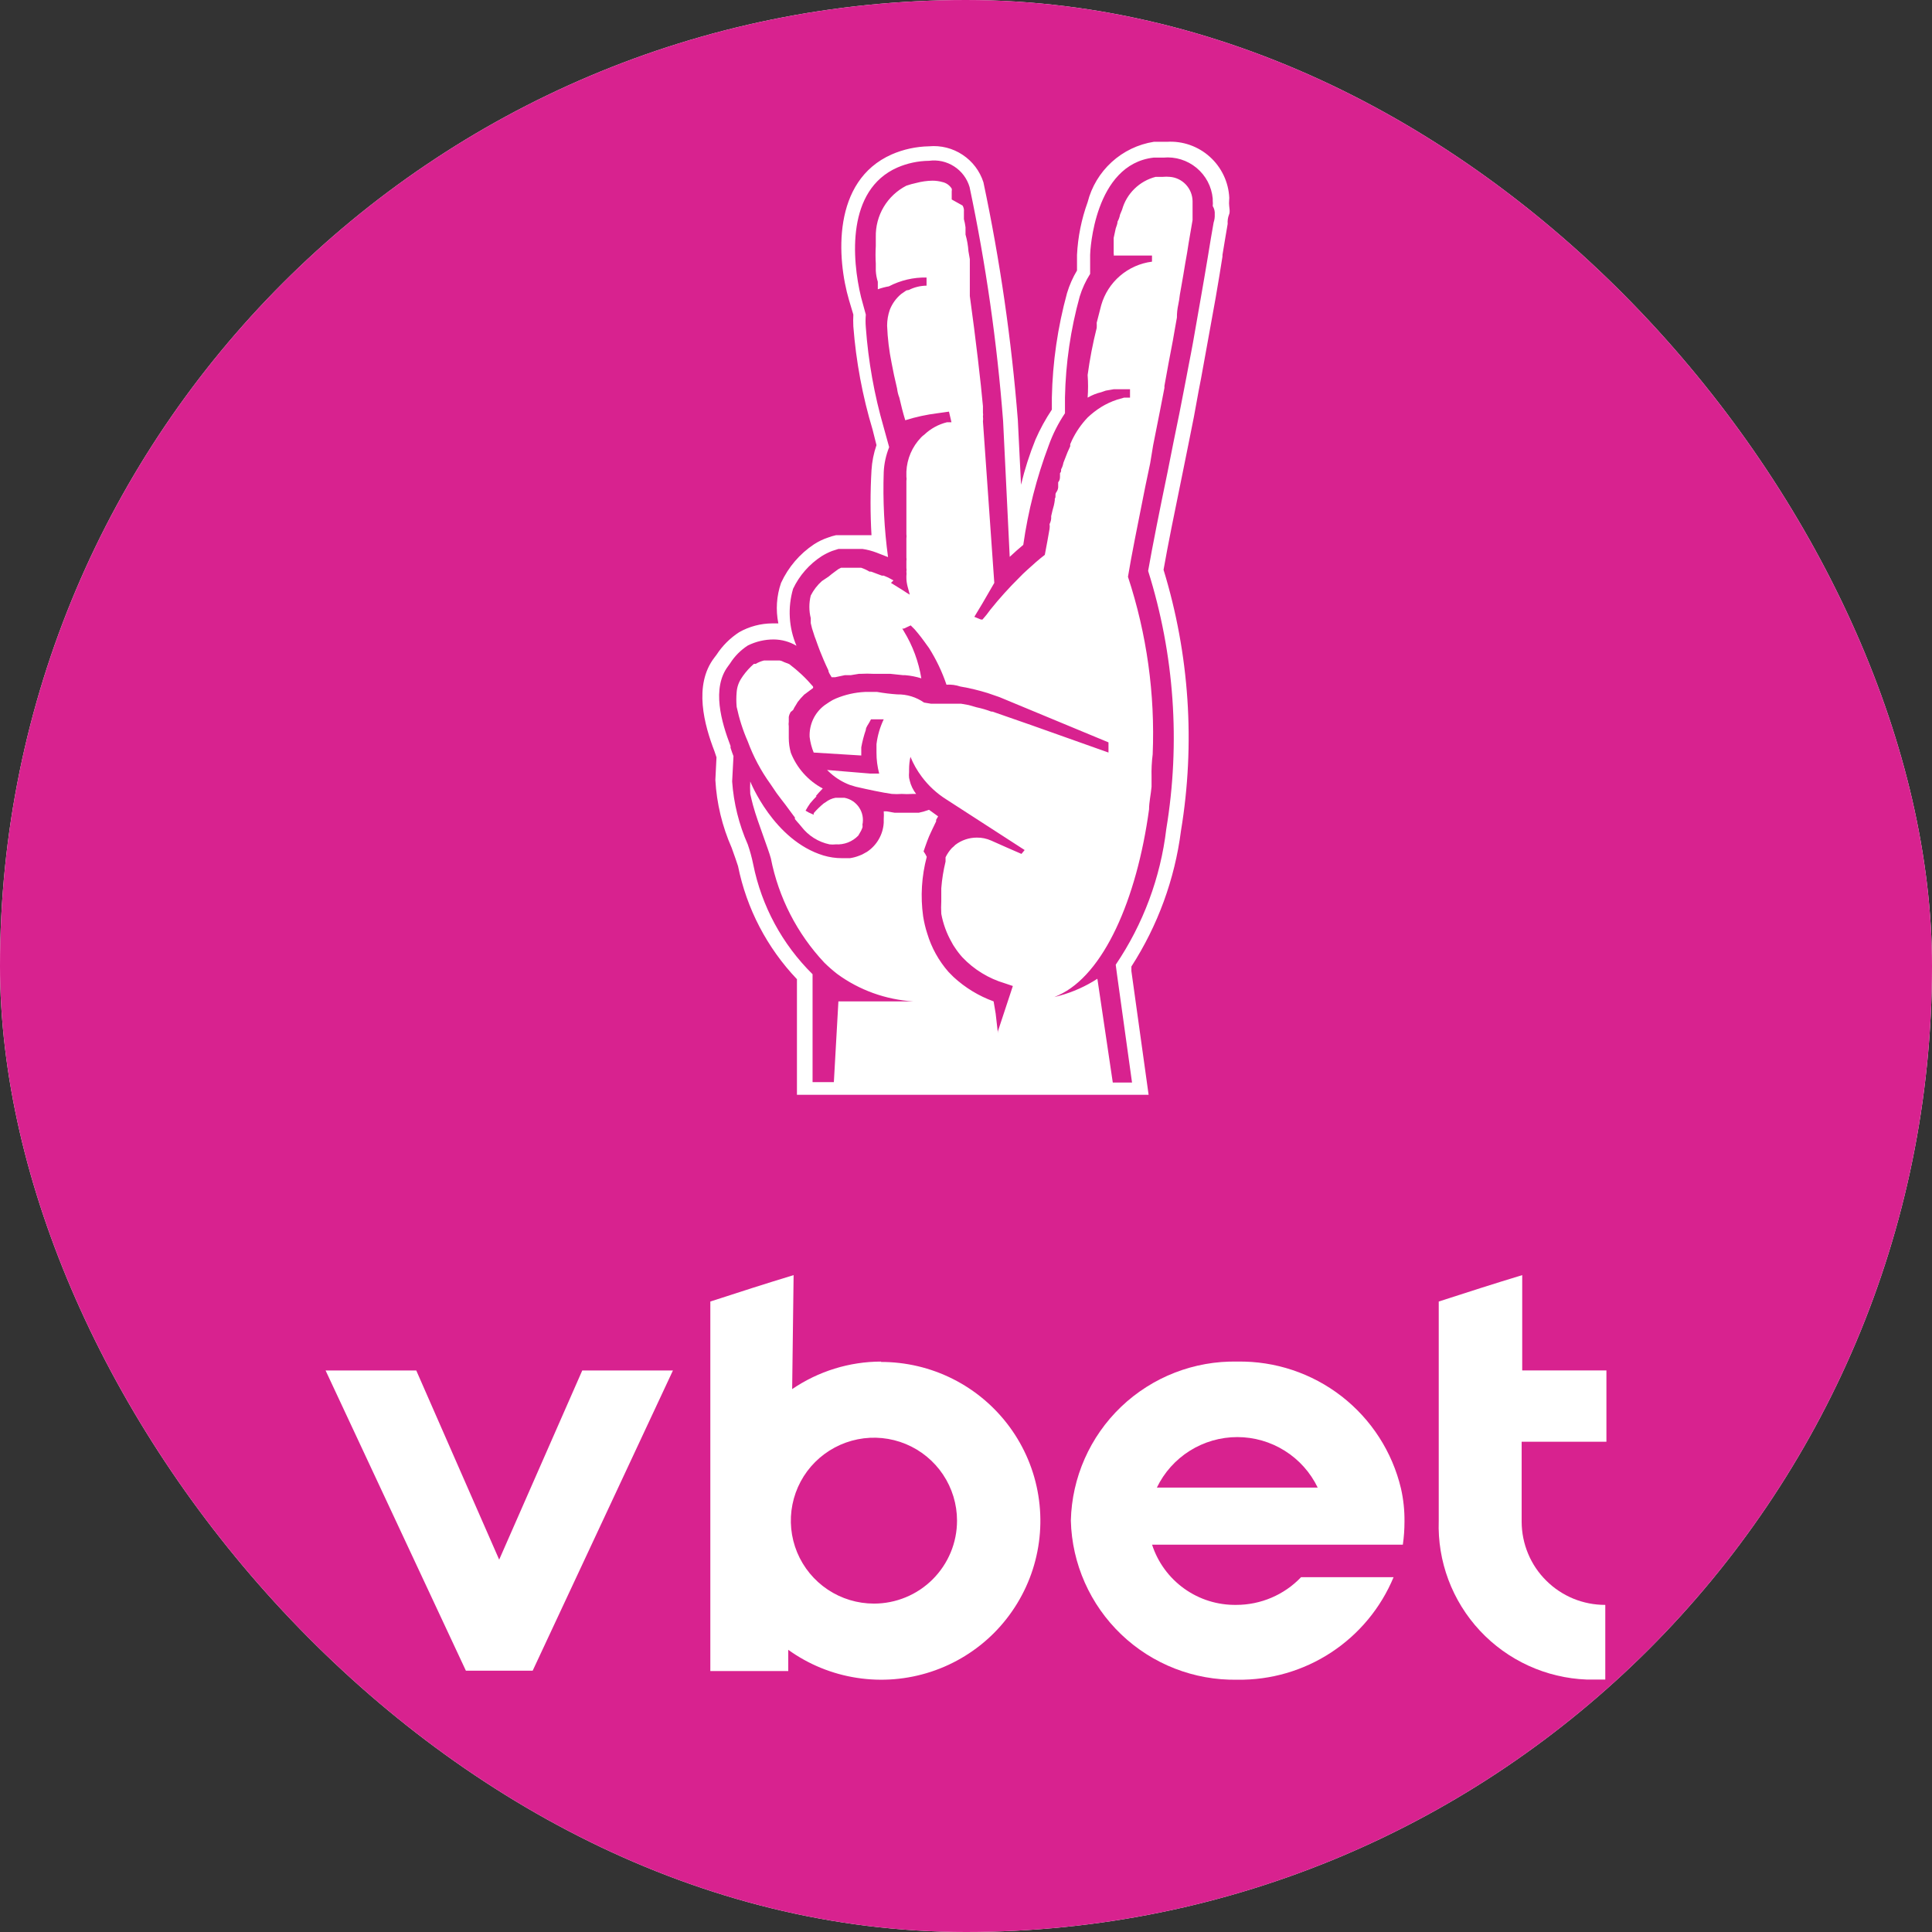 <?xml version="1.0" encoding="UTF-8"?> <svg xmlns="http://www.w3.org/2000/svg" width="48" height="48" viewBox="0 0 48 48" fill="none"><rect x="0" y="0" width="48" height="48" fill="#333333" stroke="none"/><g clip-path="url(#clip0_1_163)"><rect width="48" height="48" rx="24" fill="white"></rect><rect width="48" height="48" fill="#D8228F"></rect><path d="M12.402 38.749L10.342 34.049H8.089L11.575 41.508H13.234L16.719 34.049H14.466L12.402 38.749Z" fill="white"></path><path d="M30.742 33.828C29.669 33.806 28.631 34.21 27.855 34.95C27.08 35.691 26.63 36.709 26.605 37.78C26.632 38.851 27.083 39.867 27.858 40.608C28.633 41.348 29.67 41.752 30.742 41.732C31.57 41.744 32.383 41.508 33.075 41.053C33.766 40.599 34.306 39.948 34.623 39.185H32.324C32.117 39.403 31.867 39.576 31.59 39.694C31.314 39.812 31.016 39.873 30.715 39.873C30.252 39.88 29.799 39.739 29.422 39.469C29.046 39.2 28.765 38.817 28.623 38.377H34.853C34.881 38.187 34.894 37.995 34.894 37.803C34.897 37.527 34.868 37.251 34.807 36.982C34.591 36.072 34.07 35.264 33.331 34.69C32.592 34.117 31.679 33.812 30.742 33.828ZM28.742 36.959C28.923 36.583 29.207 36.266 29.56 36.044C29.914 35.822 30.323 35.704 30.74 35.704C31.158 35.704 31.567 35.822 31.92 36.044C32.274 36.266 32.557 36.583 32.738 36.959H28.742Z" fill="white"></path><path d="M21.892 33.828C21.103 33.829 20.332 34.068 19.681 34.512L19.717 31.68C19.023 31.891 18.338 32.111 17.648 32.336V41.517H19.584V40.989C20.09 41.353 20.675 41.592 21.292 41.686C21.908 41.781 22.538 41.729 23.131 41.534C23.723 41.34 24.261 41.008 24.701 40.566C25.14 40.123 25.468 39.584 25.659 38.991C25.849 38.398 25.897 37.769 25.797 37.154C25.698 36.539 25.454 35.957 25.085 35.454C24.717 34.952 24.235 34.543 23.678 34.262C23.122 33.981 22.507 33.836 21.883 33.837L21.892 33.828ZM21.713 39.841C21.305 39.841 20.905 39.72 20.566 39.494C20.226 39.267 19.962 38.946 19.805 38.569C19.649 38.192 19.608 37.778 19.688 37.378C19.768 36.978 19.964 36.611 20.253 36.323C20.542 36.035 20.91 35.839 21.31 35.759C21.71 35.679 22.126 35.72 22.503 35.876C22.88 36.032 23.202 36.296 23.429 36.635C23.656 36.974 23.777 37.373 23.777 37.78V37.78C23.777 38.051 23.724 38.319 23.62 38.569C23.516 38.819 23.364 39.046 23.172 39.238C22.981 39.429 22.753 39.581 22.503 39.684C22.252 39.788 21.984 39.841 21.713 39.841V39.841Z" fill="white"></path><path d="M39.911 35.82V34.048H37.819V31.68C37.124 31.891 36.439 32.111 35.745 32.336V37.78C35.71 38.79 36.078 39.773 36.767 40.513C37.457 41.253 38.412 41.69 39.423 41.728H39.883V39.873C39.611 39.874 39.341 39.821 39.089 39.718C38.837 39.614 38.608 39.462 38.416 39.27C38.222 39.079 38.069 38.851 37.965 38.6C37.86 38.349 37.806 38.08 37.805 37.808V37.808V35.82H39.911Z" fill="white"></path><path d="M30.541 4.916C30.532 4.723 30.485 4.533 30.402 4.358C30.319 4.183 30.203 4.026 30.058 3.896C29.915 3.766 29.746 3.667 29.563 3.602C29.38 3.538 29.186 3.511 28.992 3.523H28.666C28.275 3.585 27.911 3.76 27.619 4.027C27.327 4.294 27.119 4.64 27.022 5.023C26.869 5.444 26.78 5.885 26.758 6.333V6.72C26.652 6.897 26.569 7.086 26.51 7.282C26.278 8.129 26.151 9.001 26.133 9.879V10.177C25.976 10.412 25.84 10.66 25.727 10.919C25.579 11.284 25.459 11.659 25.367 12.043L25.288 10.435C25.131 8.45 24.846 6.477 24.433 4.529C24.343 4.248 24.16 4.007 23.914 3.845C23.669 3.682 23.375 3.608 23.081 3.635C22.762 3.641 22.446 3.709 22.153 3.837C20.666 4.495 20.79 6.422 21.094 7.457L21.201 7.816C21.196 7.914 21.196 8.011 21.201 8.109C21.268 8.979 21.428 9.841 21.68 10.677L21.776 11.059C21.706 11.261 21.665 11.47 21.652 11.683C21.621 12.22 21.621 12.759 21.652 13.296H20.773C20.703 13.311 20.633 13.332 20.565 13.358C20.446 13.398 20.333 13.453 20.227 13.521C19.869 13.758 19.585 14.091 19.405 14.482C19.293 14.805 19.27 15.152 19.338 15.488H19.192C18.901 15.489 18.616 15.564 18.364 15.707C18.139 15.853 17.947 16.044 17.801 16.269L17.75 16.336C17.221 17.022 17.503 18.022 17.75 18.663L17.801 18.815L17.773 19.377C17.805 19.959 17.943 20.53 18.178 21.063C18.24 21.237 18.313 21.439 18.336 21.518C18.549 22.573 19.057 23.547 19.8 24.328V27.2H28.537L28.109 24.126V24.013C28.765 22.995 29.187 21.843 29.341 20.641C29.7 18.475 29.551 16.255 28.908 14.156C29.015 13.543 29.189 12.689 29.375 11.784C29.471 11.306 29.572 10.817 29.662 10.357L29.781 9.705C29.82 9.508 29.859 9.306 29.893 9.109C29.927 8.912 29.966 8.715 30 8.519L30.203 7.395C30.276 6.984 30.321 6.687 30.372 6.372V6.333C30.422 6.046 30.462 5.771 30.501 5.563C30.495 5.484 30.506 5.405 30.535 5.332C30.569 5.259 30.535 5.141 30.535 5.051C30.535 4.961 30.541 4.973 30.541 4.916ZM30.18 5.327C30.183 5.395 30.174 5.464 30.152 5.529C30.107 5.771 30.062 6.057 30.011 6.366C29.961 6.675 29.899 7.024 29.837 7.384L29.64 8.508C29.606 8.699 29.567 8.895 29.533 9.07C29.499 9.244 29.46 9.463 29.42 9.66L29.302 10.267C29.206 10.733 29.105 11.228 29.009 11.722C28.812 12.672 28.632 13.571 28.525 14.184C29.177 16.256 29.331 18.453 28.976 20.596C28.833 21.804 28.402 22.96 27.72 23.968L27.754 24.227L28.086 26.615L28.125 26.896H27.647L27.264 24.317C26.974 24.505 26.657 24.647 26.324 24.738L26.195 24.772L26.296 24.727C27.422 24.221 28.244 22.339 28.548 20.107C28.548 19.927 28.593 19.742 28.61 19.545V19.304C28.605 19.116 28.614 18.928 28.638 18.742V18.742C28.7 17.246 28.492 15.752 28.024 14.33C28.109 13.807 28.266 13.037 28.43 12.211L28.458 12.071L28.576 11.509L28.649 11.065L28.812 10.244L28.93 9.637V9.587L29.032 9.025C29.071 8.828 29.105 8.637 29.139 8.463L29.189 8.176L29.24 7.889C29.239 7.782 29.251 7.674 29.274 7.569C29.291 7.487 29.304 7.405 29.313 7.322L29.398 6.838C29.431 6.642 29.46 6.456 29.494 6.276C29.538 5.979 29.589 5.714 29.629 5.467V4.995C29.626 4.843 29.567 4.697 29.463 4.586C29.359 4.475 29.218 4.406 29.066 4.394V4.394C29.006 4.388 28.945 4.388 28.886 4.394H28.711C28.513 4.445 28.332 4.547 28.186 4.69C28.039 4.833 27.933 5.012 27.878 5.209L27.827 5.332C27.816 5.393 27.795 5.452 27.765 5.506C27.765 5.563 27.737 5.619 27.72 5.675L27.669 5.911V6.304C27.675 6.319 27.675 6.335 27.669 6.349H28.621V6.501C28.328 6.538 28.052 6.66 27.828 6.852C27.604 7.044 27.441 7.297 27.36 7.58C27.326 7.709 27.287 7.856 27.247 8.019C27.25 8.062 27.25 8.105 27.247 8.148C27.15 8.533 27.075 8.923 27.022 9.317C27.036 9.504 27.036 9.692 27.022 9.879C27.128 9.818 27.241 9.772 27.36 9.744V9.744L27.473 9.705L27.669 9.671H28.075V9.879H27.928L27.754 9.929C27.614 9.975 27.48 10.037 27.354 10.115C27.235 10.19 27.124 10.276 27.022 10.373V10.373C26.864 10.539 26.733 10.729 26.634 10.935L26.589 11.037V11.087L26.521 11.239L26.42 11.497C26.41 11.555 26.391 11.61 26.363 11.66C26.363 11.717 26.363 11.722 26.335 11.756V11.829C26.335 11.88 26.335 11.93 26.29 11.981V12.065C26.296 12.123 26.28 12.181 26.245 12.228C26.2 12.284 26.245 12.335 26.206 12.391V12.43C26.195 12.514 26.176 12.597 26.15 12.678L26.116 12.824C26.122 12.892 26.108 12.96 26.076 13.021C26.082 13.06 26.082 13.099 26.076 13.139C26.043 13.335 26.003 13.549 25.958 13.785C25.812 13.897 25.665 14.027 25.525 14.156C25.451 14.223 25.384 14.285 25.322 14.352C25.069 14.602 24.83 14.867 24.607 15.145C24.546 15.231 24.48 15.314 24.41 15.392H24.371L24.207 15.325L24.41 14.988L24.703 14.482L24.421 10.469C24.427 10.428 24.427 10.386 24.421 10.345C24.427 10.316 24.427 10.285 24.421 10.255V10.092C24.371 9.53 24.241 8.406 24.095 7.355V6.439L24.061 6.243C24.051 6.102 24.027 5.962 23.988 5.827C23.988 5.692 23.988 5.709 23.988 5.647C23.98 5.579 23.966 5.511 23.948 5.445V5.259C23.954 5.206 23.942 5.153 23.915 5.107L23.645 4.956V4.753C23.65 4.731 23.65 4.708 23.645 4.686C23.619 4.645 23.585 4.609 23.546 4.581C23.506 4.553 23.461 4.533 23.414 4.523C23.333 4.5 23.25 4.489 23.166 4.489C23.031 4.491 22.897 4.51 22.766 4.545C22.682 4.563 22.6 4.585 22.519 4.613C22.285 4.733 22.09 4.916 21.955 5.142C21.821 5.367 21.753 5.626 21.759 5.889V6.108C21.75 6.256 21.75 6.404 21.759 6.552V6.726C21.764 6.82 21.781 6.912 21.809 7.001V7.187C21.899 7.155 21.991 7.13 22.085 7.114V7.114C22.373 6.964 22.695 6.888 23.02 6.895V6.895V7.097C22.867 7.099 22.717 7.135 22.581 7.204L22.519 7.215L22.389 7.305C22.264 7.409 22.168 7.542 22.108 7.693C22.063 7.821 22.04 7.956 22.04 8.092C22.052 8.405 22.09 8.717 22.153 9.025C22.186 9.21 22.232 9.418 22.288 9.654C22.297 9.731 22.315 9.807 22.344 9.879C22.384 10.059 22.434 10.255 22.491 10.441C22.751 10.359 23.019 10.301 23.29 10.267L23.577 10.227L23.639 10.491H23.526C23.315 10.543 23.12 10.65 22.963 10.8V10.8L22.924 10.829L22.884 10.868C22.663 11.097 22.533 11.399 22.519 11.717V11.717V11.84C22.525 11.877 22.525 11.915 22.519 11.953V13.268C22.524 13.305 22.524 13.343 22.519 13.38V13.852C22.524 13.88 22.524 13.909 22.519 13.937V14.111C22.525 14.14 22.525 14.171 22.519 14.201C22.524 14.238 22.524 14.276 22.519 14.313V14.358C22.519 14.515 22.575 14.65 22.603 14.774L22.519 14.723L22.434 14.667L22.209 14.527L22.136 14.482L22.198 14.42L22.063 14.347L21.956 14.302H21.911L21.64 14.201H21.601C21.535 14.161 21.465 14.129 21.393 14.105H20.897L20.83 14.139L20.745 14.201C20.695 14.234 20.644 14.279 20.588 14.324L20.419 14.437C20.305 14.539 20.212 14.66 20.143 14.796C20.097 14.981 20.097 15.174 20.143 15.358V15.482C20.161 15.57 20.185 15.656 20.216 15.741C20.23 15.79 20.247 15.839 20.267 15.887C20.301 15.982 20.334 16.078 20.374 16.179C20.413 16.28 20.503 16.494 20.582 16.657C20.582 16.713 20.633 16.769 20.661 16.825H20.751L20.987 16.775H21.134L21.342 16.741H21.393C21.494 16.735 21.596 16.735 21.697 16.741H22.119L22.44 16.775H22.491C22.626 16.786 22.76 16.812 22.89 16.853C22.823 16.439 22.676 16.042 22.457 15.684L22.417 15.617H22.457L22.626 15.538L22.727 15.639C22.783 15.701 22.834 15.769 22.884 15.831L22.963 15.937L23.02 16.016L23.081 16.1C23.261 16.386 23.407 16.691 23.515 17.011C23.631 17.003 23.748 17.019 23.858 17.056C24.089 17.095 24.316 17.15 24.54 17.219L24.832 17.32L27.54 18.444V18.697L25.626 18.017L24.658 17.68H24.63C24.511 17.635 24.388 17.599 24.264 17.573L24.067 17.517L23.875 17.483H23.127L22.958 17.455C22.763 17.319 22.531 17.248 22.293 17.252C22.125 17.241 21.958 17.22 21.792 17.191H21.488C21.241 17.203 20.997 17.258 20.768 17.354C20.713 17.377 20.66 17.405 20.61 17.438L20.492 17.517C20.369 17.608 20.27 17.727 20.204 17.866C20.139 18.004 20.108 18.156 20.115 18.309C20.131 18.442 20.165 18.573 20.216 18.697L21.398 18.77V18.567C21.425 18.421 21.462 18.276 21.511 18.135C21.511 18.067 21.573 18 21.607 17.932L21.64 17.871H21.956C21.863 18.066 21.802 18.274 21.776 18.489V18.697C21.775 18.873 21.798 19.049 21.843 19.219H21.618L20.548 19.13L20.638 19.214C20.778 19.337 20.938 19.434 21.111 19.5L21.258 19.545C21.573 19.618 21.922 19.692 22.158 19.725C22.239 19.731 22.32 19.731 22.4 19.725C22.49 19.731 22.581 19.731 22.671 19.725H22.761L22.71 19.652C22.676 19.597 22.648 19.539 22.626 19.478C22.61 19.428 22.597 19.377 22.586 19.326C22.581 19.278 22.581 19.229 22.586 19.18V19.113C22.586 19.009 22.597 18.905 22.62 18.803C22.692 18.98 22.787 19.146 22.901 19.298V19.298C23.067 19.521 23.274 19.712 23.509 19.86L25.457 21.119L25.378 21.215L25.029 21.063L24.624 20.883C24.512 20.834 24.392 20.808 24.269 20.81C24.076 20.81 23.889 20.873 23.735 20.99V20.99L23.689 21.035L23.65 21.068C23.586 21.137 23.533 21.215 23.492 21.299V21.406C23.439 21.623 23.403 21.845 23.386 22.069V22.389C23.38 22.494 23.38 22.599 23.386 22.704C23.432 22.953 23.519 23.192 23.645 23.412C23.667 23.457 23.694 23.5 23.723 23.541C23.779 23.627 23.841 23.707 23.909 23.783C24.197 24.087 24.56 24.31 24.962 24.429L25.164 24.497L24.793 25.621V25.671L24.737 25.182L24.686 24.879C24.316 24.745 23.978 24.539 23.689 24.272V24.272L23.566 24.148C23.323 23.871 23.142 23.545 23.037 23.193C22.991 23.053 22.958 22.91 22.935 22.766C22.866 22.272 22.897 21.769 23.025 21.288C23.003 21.24 22.977 21.195 22.946 21.153C22.975 21.068 23.003 20.984 23.037 20.894C23.07 20.804 23.093 20.754 23.127 20.681L23.172 20.585L23.256 20.411C23.259 20.405 23.26 20.398 23.26 20.391C23.26 20.384 23.259 20.378 23.256 20.372L23.307 20.282L23.081 20.119C22.999 20.149 22.914 20.174 22.828 20.192H22.226L22.029 20.158H21.956C21.961 20.221 21.961 20.285 21.956 20.349V20.439C21.948 20.584 21.906 20.725 21.833 20.851C21.761 20.977 21.66 21.084 21.539 21.164L21.488 21.192C21.444 21.22 21.397 21.243 21.348 21.259C21.273 21.289 21.196 21.309 21.117 21.321H20.914C20.76 21.321 20.606 21.298 20.458 21.254C19.22 20.877 18.64 19.416 18.64 19.416C18.634 19.519 18.634 19.622 18.64 19.725L18.674 19.871L18.707 20.001C18.775 20.253 18.876 20.523 18.961 20.765C19.045 21.007 19.118 21.198 19.152 21.327C19.343 22.298 19.803 23.196 20.481 23.918C20.582 24.017 20.689 24.111 20.802 24.199C21.352 24.601 22.007 24.836 22.688 24.879V24.879H20.83L20.717 26.885H20.188V24.204C19.435 23.461 18.921 22.51 18.713 21.473C18.679 21.305 18.634 21.14 18.578 20.979C18.359 20.484 18.228 19.955 18.19 19.416L18.223 18.787C18.195 18.719 18.173 18.646 18.15 18.579V18.534C17.925 17.944 17.672 17.095 18.094 16.544L18.139 16.482C18.251 16.304 18.401 16.153 18.578 16.038C18.779 15.938 19.001 15.886 19.225 15.887C19.424 15.889 19.618 15.943 19.788 16.044C19.597 15.596 19.567 15.095 19.704 14.628C19.861 14.298 20.106 14.018 20.413 13.819V13.819C20.495 13.768 20.582 13.724 20.672 13.689L20.83 13.639H21.432C21.549 13.656 21.665 13.687 21.776 13.729V13.729L22.063 13.841C21.968 13.141 21.932 12.434 21.956 11.728C21.966 11.516 22.012 11.307 22.091 11.11L21.956 10.621C21.721 9.809 21.572 8.974 21.511 8.131C21.502 8.026 21.502 7.921 21.511 7.816L21.393 7.384C21.162 6.434 21.032 4.72 22.293 4.163C22.542 4.055 22.81 3.998 23.081 3.995C23.3 3.965 23.521 4.015 23.706 4.135C23.891 4.254 24.027 4.436 24.089 4.647C24.494 6.565 24.772 8.508 24.922 10.463L25.086 13.835C25.204 13.723 25.316 13.627 25.423 13.537C25.543 12.695 25.754 11.867 26.054 11.07C26.155 10.787 26.291 10.517 26.459 10.267V9.873C26.476 9.026 26.599 8.184 26.825 7.367C26.886 7.169 26.973 6.98 27.084 6.805V6.333C27.084 6.243 27.185 4.085 28.66 3.916H28.902C29.05 3.902 29.199 3.917 29.34 3.961C29.482 4.005 29.613 4.076 29.727 4.17C29.841 4.265 29.936 4.381 30.005 4.512C30.074 4.643 30.116 4.786 30.13 4.933V4.984C30.135 5.029 30.135 5.074 30.13 5.119C30.168 5.181 30.186 5.254 30.18 5.327V5.327Z" fill="white"></path><path d="M19.608 16.499L19.479 16.449C19.445 16.43 19.409 16.416 19.372 16.409H18.983C18.91 16.427 18.84 16.455 18.775 16.494H18.73C18.628 16.582 18.538 16.682 18.46 16.791L18.426 16.842C18.354 16.947 18.311 17.069 18.302 17.196C18.291 17.318 18.291 17.44 18.302 17.561C18.365 17.857 18.457 18.145 18.578 18.421C18.717 18.797 18.906 19.153 19.141 19.478L19.293 19.703L19.411 19.86L19.507 19.984L19.71 20.259L19.749 20.31V20.349C19.783 20.394 19.822 20.433 19.856 20.473L19.912 20.54C20.085 20.765 20.333 20.92 20.61 20.978C20.661 20.984 20.712 20.984 20.762 20.978C20.866 20.985 20.971 20.968 21.068 20.931C21.165 20.893 21.253 20.834 21.325 20.759V20.759L21.393 20.641L21.427 20.562C21.432 20.538 21.432 20.514 21.427 20.489C21.442 20.416 21.443 20.341 21.429 20.267C21.415 20.194 21.386 20.124 21.345 20.062C21.303 20 21.25 19.946 21.188 19.905C21.125 19.863 21.055 19.835 20.982 19.821H20.757C20.666 19.837 20.581 19.876 20.509 19.933L20.464 19.961C20.375 20.035 20.292 20.115 20.216 20.203V20.242L20.092 20.186L20.014 20.141C20.048 20.079 20.085 20.019 20.126 19.961C20.177 19.899 20.233 19.837 20.289 19.781H20.267C20.323 19.714 20.38 19.652 20.441 19.59C20.08 19.398 19.798 19.083 19.648 18.702C19.614 18.581 19.597 18.457 19.597 18.331V18.045C19.591 18.008 19.591 17.97 19.597 17.932V17.814C19.604 17.771 19.62 17.729 19.642 17.691L19.704 17.64C19.725 17.595 19.749 17.552 19.777 17.511L19.817 17.443C19.866 17.378 19.921 17.316 19.98 17.258L20.199 17.095C20.202 17.089 20.203 17.082 20.203 17.075C20.203 17.069 20.202 17.062 20.199 17.056C20.024 16.849 19.825 16.662 19.608 16.499V16.499Z" fill="white"></path></g><defs><clipPath id="clip0_1_163"><rect width="48" height="48" rx="24" fill="white"></rect></clipPath></defs></svg> 